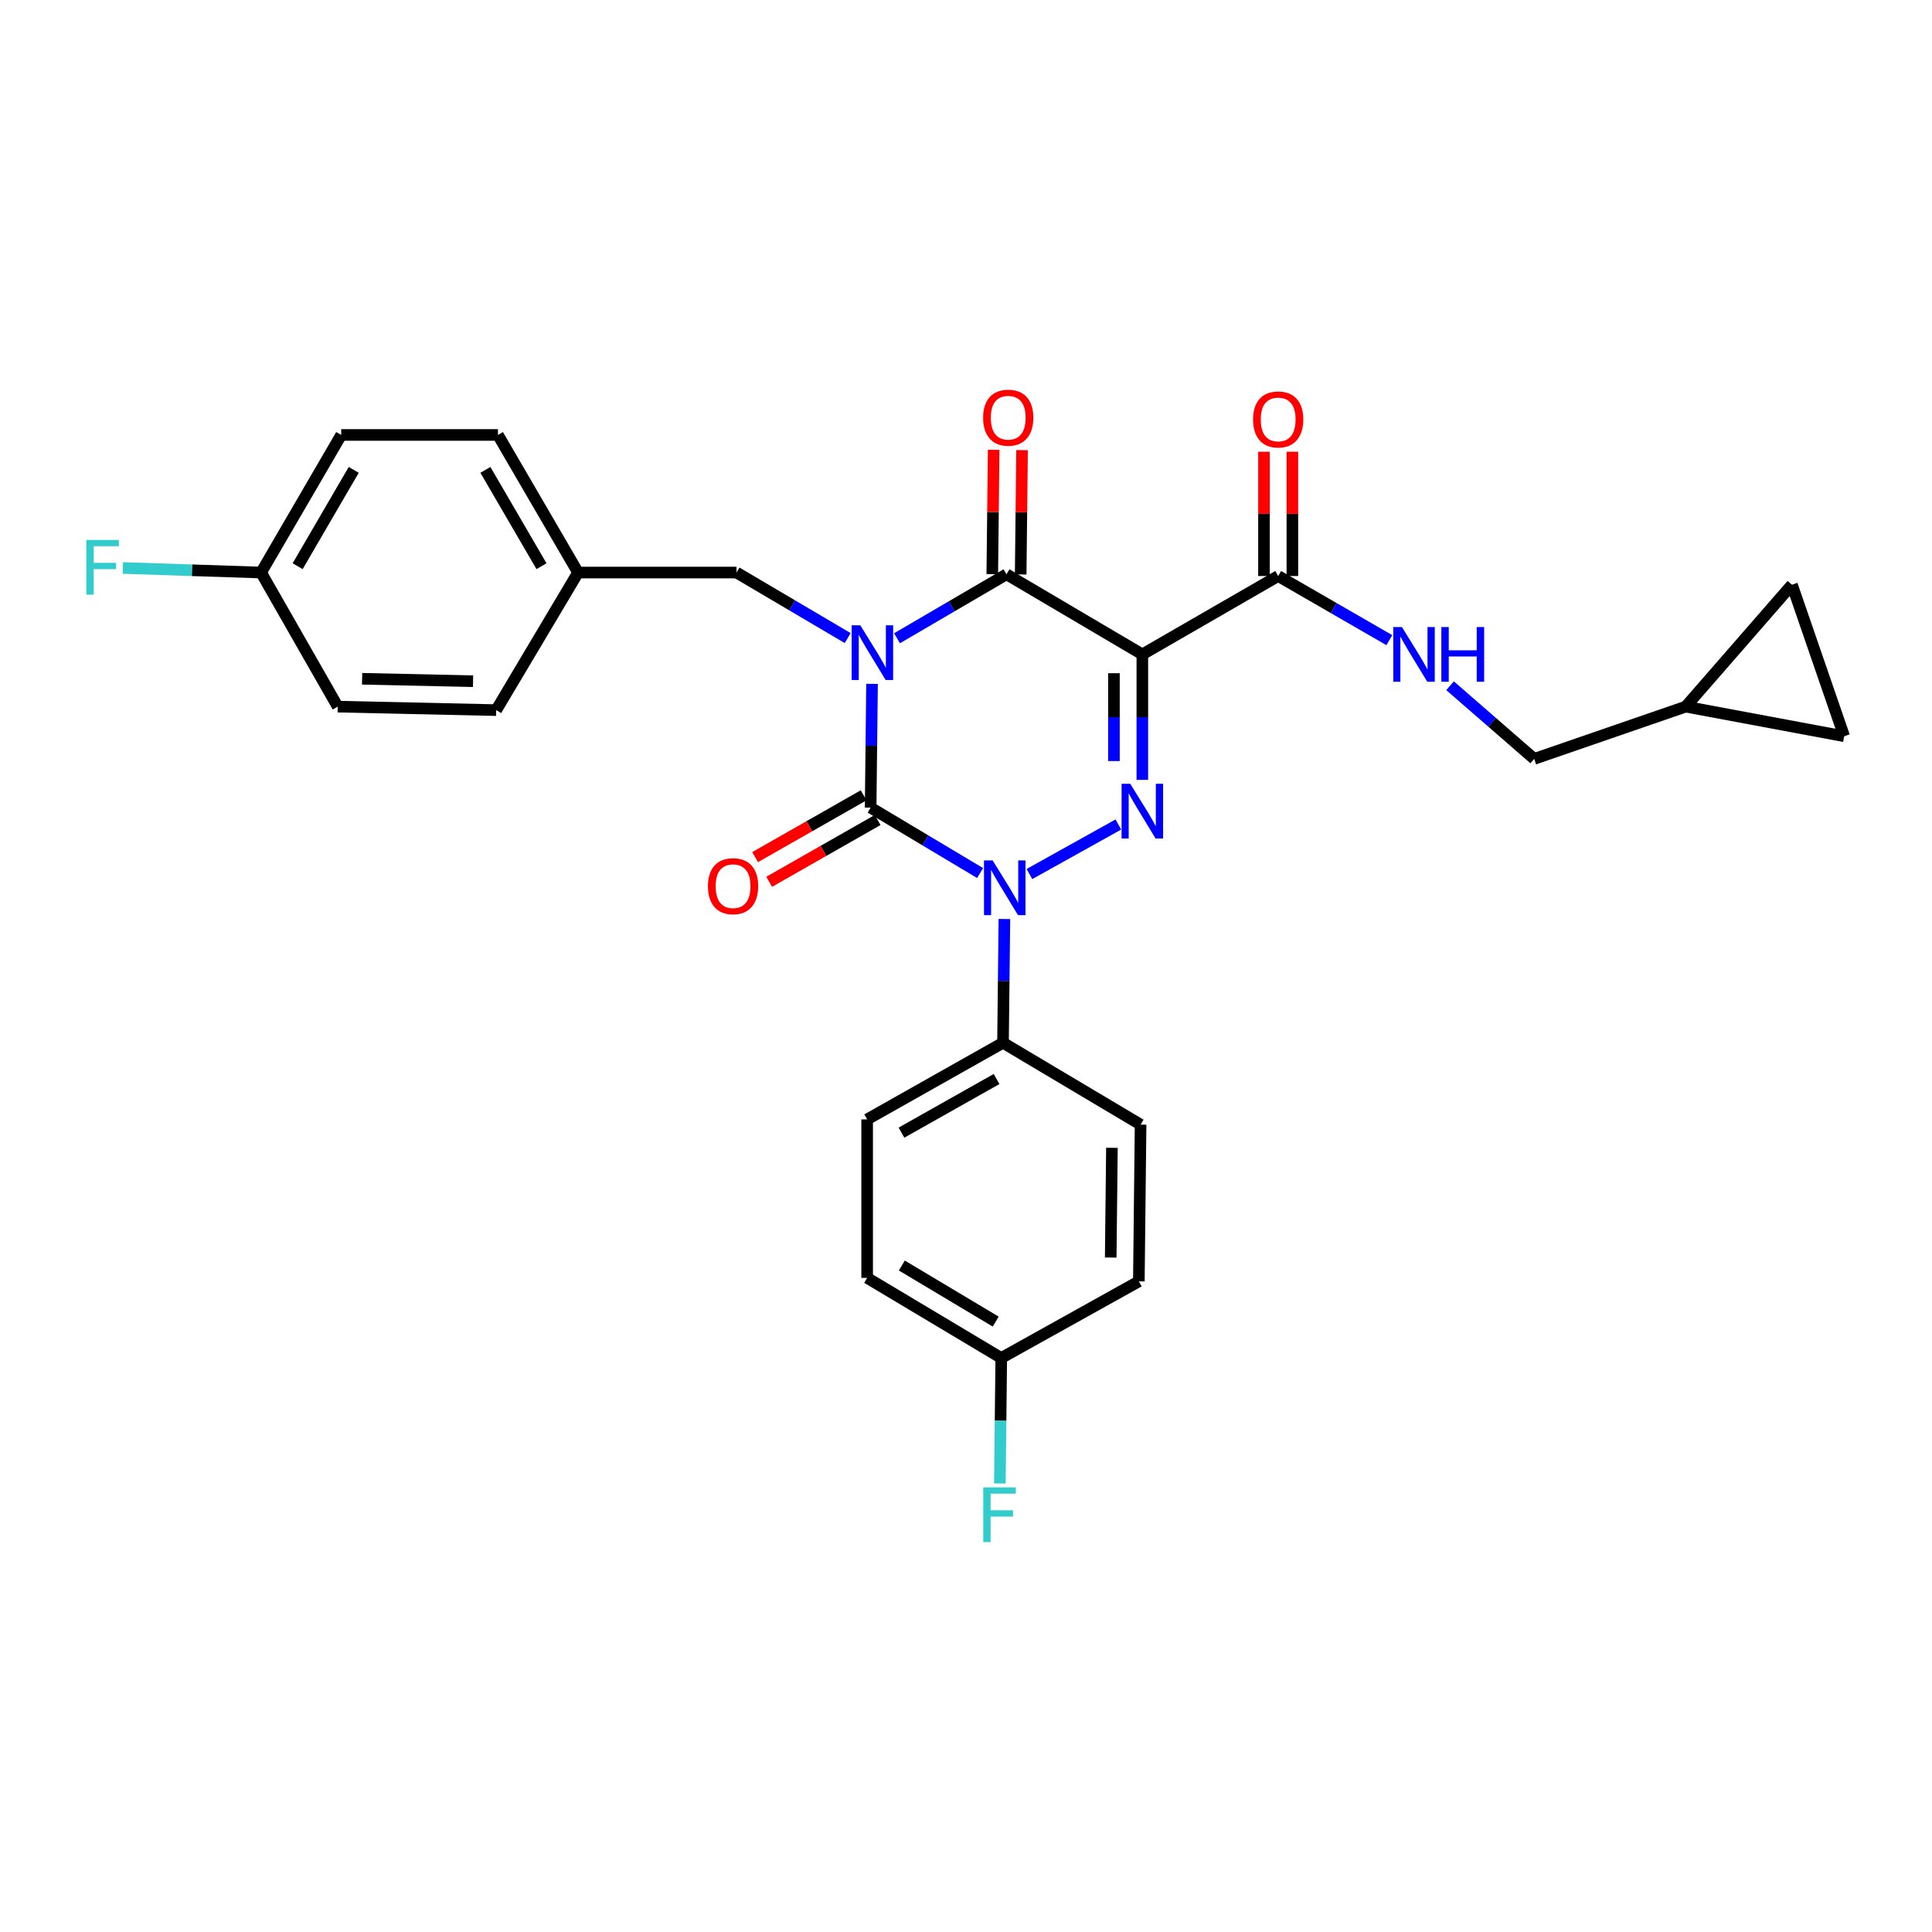 <?xml version='1.0' encoding='iso-8859-1'?>
<svg version='1.1' baseProfile='full'
              xmlns='http://www.w3.org/2000/svg'
                      xmlns:rdkit='http://www.rdkit.org/xml'
                      xmlns:xlink='http://www.w3.org/1999/xlink'
                  xml:space='preserve'
width='1000px' height='1000px' viewBox='0 0 1000 1000'>
<!-- END OF HEADER -->
<rect style='opacity:1.0;fill:#FFFFFF;stroke:none' width='1000' height='1000' x='0' y='0'> </rect>
<path class='bond-0' d='M 451.364,353.976 L 451.002,386.009' style='fill:none;fill-rule:evenodd;stroke:#0000FF;stroke-width:6px;stroke-linecap:butt;stroke-linejoin:miter;stroke-opacity:1' />
<path class='bond-0' d='M 451.002,386.009 L 450.64,418.043' style='fill:none;fill-rule:evenodd;stroke:#000000;stroke-width:6px;stroke-linecap:butt;stroke-linejoin:miter;stroke-opacity:1' />
<path class='bond-1' d='M 464.297,330.359 L 492.624,313.803' style='fill:none;fill-rule:evenodd;stroke:#0000FF;stroke-width:6px;stroke-linecap:butt;stroke-linejoin:miter;stroke-opacity:1' />
<path class='bond-1' d='M 492.624,313.803 L 520.952,297.248' style='fill:none;fill-rule:evenodd;stroke:#000000;stroke-width:6px;stroke-linecap:butt;stroke-linejoin:miter;stroke-opacity:1' />
<path class='bond-2' d='M 438.766,330.274 L 409.997,313.312' style='fill:none;fill-rule:evenodd;stroke:#0000FF;stroke-width:6px;stroke-linecap:butt;stroke-linejoin:miter;stroke-opacity:1' />
<path class='bond-2' d='M 409.997,313.312 L 381.227,296.35' style='fill:none;fill-rule:evenodd;stroke:#000000;stroke-width:6px;stroke-linecap:butt;stroke-linejoin:miter;stroke-opacity:1' />
<path class='bond-3' d='M 450.64,418.043 L 478.966,434.965' style='fill:none;fill-rule:evenodd;stroke:#000000;stroke-width:6px;stroke-linecap:butt;stroke-linejoin:miter;stroke-opacity:1' />
<path class='bond-3' d='M 478.966,434.965 L 507.292,451.887' style='fill:none;fill-rule:evenodd;stroke:#0000FF;stroke-width:6px;stroke-linecap:butt;stroke-linejoin:miter;stroke-opacity:1' />
<path class='bond-4' d='M 447.003,411.657 L 418.922,427.652' style='fill:none;fill-rule:evenodd;stroke:#000000;stroke-width:6px;stroke-linecap:butt;stroke-linejoin:miter;stroke-opacity:1' />
<path class='bond-4' d='M 418.922,427.652 L 390.842,443.646' style='fill:none;fill-rule:evenodd;stroke:#FF0000;stroke-width:6px;stroke-linecap:butt;stroke-linejoin:miter;stroke-opacity:1' />
<path class='bond-4' d='M 454.278,424.429 L 426.198,440.424' style='fill:none;fill-rule:evenodd;stroke:#000000;stroke-width:6px;stroke-linecap:butt;stroke-linejoin:miter;stroke-opacity:1' />
<path class='bond-4' d='M 426.198,440.424 L 398.117,456.419' style='fill:none;fill-rule:evenodd;stroke:#FF0000;stroke-width:6px;stroke-linecap:butt;stroke-linejoin:miter;stroke-opacity:1' />
<path class='bond-5' d='M 519.872,475.677 L 519.514,507.706' style='fill:none;fill-rule:evenodd;stroke:#0000FF;stroke-width:6px;stroke-linecap:butt;stroke-linejoin:miter;stroke-opacity:1' />
<path class='bond-5' d='M 519.514,507.706 L 519.155,539.736' style='fill:none;fill-rule:evenodd;stroke:#000000;stroke-width:6px;stroke-linecap:butt;stroke-linejoin:miter;stroke-opacity:1' />
<path class='bond-6' d='M 532.831,452.395 L 578.859,426.761' style='fill:none;fill-rule:evenodd;stroke:#0000FF;stroke-width:6px;stroke-linecap:butt;stroke-linejoin:miter;stroke-opacity:1' />
<path class='bond-7' d='M 591.271,403.659 L 591.271,371.188' style='fill:none;fill-rule:evenodd;stroke:#0000FF;stroke-width:6px;stroke-linecap:butt;stroke-linejoin:miter;stroke-opacity:1' />
<path class='bond-7' d='M 591.271,371.188 L 591.271,338.716' style='fill:none;fill-rule:evenodd;stroke:#000000;stroke-width:6px;stroke-linecap:butt;stroke-linejoin:miter;stroke-opacity:1' />
<path class='bond-7' d='M 576.572,393.918 L 576.572,371.188' style='fill:none;fill-rule:evenodd;stroke:#0000FF;stroke-width:6px;stroke-linecap:butt;stroke-linejoin:miter;stroke-opacity:1' />
<path class='bond-7' d='M 576.572,371.188 L 576.572,348.458' style='fill:none;fill-rule:evenodd;stroke:#000000;stroke-width:6px;stroke-linecap:butt;stroke-linejoin:miter;stroke-opacity:1' />
<path class='bond-8' d='M 591.271,338.716 L 661.582,298.146' style='fill:none;fill-rule:evenodd;stroke:#000000;stroke-width:6px;stroke-linecap:butt;stroke-linejoin:miter;stroke-opacity:1' />
<path class='bond-9' d='M 591.271,338.716 L 520.952,297.248' style='fill:none;fill-rule:evenodd;stroke:#000000;stroke-width:6px;stroke-linecap:butt;stroke-linejoin:miter;stroke-opacity:1' />
<path class='bond-10' d='M 528.301,297.33 L 528.66,265.159' style='fill:none;fill-rule:evenodd;stroke:#000000;stroke-width:6px;stroke-linecap:butt;stroke-linejoin:miter;stroke-opacity:1' />
<path class='bond-10' d='M 528.66,265.159 L 529.02,232.987' style='fill:none;fill-rule:evenodd;stroke:#FF0000;stroke-width:6px;stroke-linecap:butt;stroke-linejoin:miter;stroke-opacity:1' />
<path class='bond-10' d='M 513.602,297.166 L 513.962,264.995' style='fill:none;fill-rule:evenodd;stroke:#000000;stroke-width:6px;stroke-linecap:butt;stroke-linejoin:miter;stroke-opacity:1' />
<path class='bond-10' d='M 513.962,264.995 L 514.321,232.823' style='fill:none;fill-rule:evenodd;stroke:#FF0000;stroke-width:6px;stroke-linecap:butt;stroke-linejoin:miter;stroke-opacity:1' />
<path class='bond-11' d='M 872.516,365.755 L 954.545,381.083' style='fill:none;fill-rule:evenodd;stroke:#000000;stroke-width:6px;stroke-linecap:butt;stroke-linejoin:miter;stroke-opacity:1' />
<path class='bond-12' d='M 872.516,365.755 L 927.507,302.654' style='fill:none;fill-rule:evenodd;stroke:#000000;stroke-width:6px;stroke-linecap:butt;stroke-linejoin:miter;stroke-opacity:1' />
<path class='bond-13' d='M 872.516,365.755 L 794.095,392.801' style='fill:none;fill-rule:evenodd;stroke:#000000;stroke-width:6px;stroke-linecap:butt;stroke-linejoin:miter;stroke-opacity:1' />
<path class='bond-14' d='M 668.932,298.146 L 668.932,265.979' style='fill:none;fill-rule:evenodd;stroke:#000000;stroke-width:6px;stroke-linecap:butt;stroke-linejoin:miter;stroke-opacity:1' />
<path class='bond-14' d='M 668.932,265.979 L 668.932,233.811' style='fill:none;fill-rule:evenodd;stroke:#FF0000;stroke-width:6px;stroke-linecap:butt;stroke-linejoin:miter;stroke-opacity:1' />
<path class='bond-14' d='M 654.233,298.146 L 654.233,265.979' style='fill:none;fill-rule:evenodd;stroke:#000000;stroke-width:6px;stroke-linecap:butt;stroke-linejoin:miter;stroke-opacity:1' />
<path class='bond-14' d='M 654.233,265.979 L 654.233,233.811' style='fill:none;fill-rule:evenodd;stroke:#FF0000;stroke-width:6px;stroke-linecap:butt;stroke-linejoin:miter;stroke-opacity:1' />
<path class='bond-15' d='M 661.582,298.146 L 690.353,314.747' style='fill:none;fill-rule:evenodd;stroke:#000000;stroke-width:6px;stroke-linecap:butt;stroke-linejoin:miter;stroke-opacity:1' />
<path class='bond-15' d='M 690.353,314.747 L 719.124,331.348' style='fill:none;fill-rule:evenodd;stroke:#0000FF;stroke-width:6px;stroke-linecap:butt;stroke-linejoin:miter;stroke-opacity:1' />
<path class='bond-16' d='M 750.548,354.937 L 772.322,373.869' style='fill:none;fill-rule:evenodd;stroke:#0000FF;stroke-width:6px;stroke-linecap:butt;stroke-linejoin:miter;stroke-opacity:1' />
<path class='bond-16' d='M 772.322,373.869 L 794.095,392.801' style='fill:none;fill-rule:evenodd;stroke:#000000;stroke-width:6px;stroke-linecap:butt;stroke-linejoin:miter;stroke-opacity:1' />
<path class='bond-17' d='M 954.545,381.083 L 927.507,302.654' style='fill:none;fill-rule:evenodd;stroke:#000000;stroke-width:6px;stroke-linecap:butt;stroke-linejoin:miter;stroke-opacity:1' />
<path class='bond-18' d='M 135.138,296.35 L 99.359,295.167' style='fill:none;fill-rule:evenodd;stroke:#000000;stroke-width:6px;stroke-linecap:butt;stroke-linejoin:miter;stroke-opacity:1' />
<path class='bond-18' d='M 99.359,295.167 L 63.58,293.985' style='fill:none;fill-rule:evenodd;stroke:#33CCCC;stroke-width:6px;stroke-linecap:butt;stroke-linejoin:miter;stroke-opacity:1' />
<path class='bond-19' d='M 135.138,296.35 L 176.606,225.132' style='fill:none;fill-rule:evenodd;stroke:#000000;stroke-width:6px;stroke-linecap:butt;stroke-linejoin:miter;stroke-opacity:1' />
<path class='bond-19' d='M 154.061,293.064 L 183.089,243.211' style='fill:none;fill-rule:evenodd;stroke:#000000;stroke-width:6px;stroke-linecap:butt;stroke-linejoin:miter;stroke-opacity:1' />
<path class='bond-20' d='M 135.138,296.35 L 174.802,365.755' style='fill:none;fill-rule:evenodd;stroke:#000000;stroke-width:6px;stroke-linecap:butt;stroke-linejoin:miter;stroke-opacity:1' />
<path class='bond-21' d='M 381.227,296.35 L 299.198,296.35' style='fill:none;fill-rule:evenodd;stroke:#000000;stroke-width:6px;stroke-linecap:butt;stroke-linejoin:miter;stroke-opacity:1' />
<path class='bond-22' d='M 299.198,296.35 L 256.831,367.559' style='fill:none;fill-rule:evenodd;stroke:#000000;stroke-width:6px;stroke-linecap:butt;stroke-linejoin:miter;stroke-opacity:1' />
<path class='bond-23' d='M 299.198,296.35 L 257.73,225.132' style='fill:none;fill-rule:evenodd;stroke:#000000;stroke-width:6px;stroke-linecap:butt;stroke-linejoin:miter;stroke-opacity:1' />
<path class='bond-23' d='M 280.275,293.064 L 251.247,243.211' style='fill:none;fill-rule:evenodd;stroke:#000000;stroke-width:6px;stroke-linecap:butt;stroke-linejoin:miter;stroke-opacity:1' />
<path class='bond-24' d='M 519.155,539.736 L 590.364,582.102' style='fill:none;fill-rule:evenodd;stroke:#000000;stroke-width:6px;stroke-linecap:butt;stroke-linejoin:miter;stroke-opacity:1' />
<path class='bond-25' d='M 519.155,539.736 L 448.836,579.399' style='fill:none;fill-rule:evenodd;stroke:#000000;stroke-width:6px;stroke-linecap:butt;stroke-linejoin:miter;stroke-opacity:1' />
<path class='bond-25' d='M 515.829,558.489 L 466.605,586.253' style='fill:none;fill-rule:evenodd;stroke:#000000;stroke-width:6px;stroke-linecap:butt;stroke-linejoin:miter;stroke-opacity:1' />
<path class='bond-26' d='M 518.249,702.897 L 448.836,661.429' style='fill:none;fill-rule:evenodd;stroke:#000000;stroke-width:6px;stroke-linecap:butt;stroke-linejoin:miter;stroke-opacity:1' />
<path class='bond-26' d='M 515.375,684.058 L 466.786,655.031' style='fill:none;fill-rule:evenodd;stroke:#000000;stroke-width:6px;stroke-linecap:butt;stroke-linejoin:miter;stroke-opacity:1' />
<path class='bond-27' d='M 518.249,702.897 L 517.889,735.369' style='fill:none;fill-rule:evenodd;stroke:#000000;stroke-width:6px;stroke-linecap:butt;stroke-linejoin:miter;stroke-opacity:1' />
<path class='bond-27' d='M 517.889,735.369 L 517.53,767.84' style='fill:none;fill-rule:evenodd;stroke:#33CCCC;stroke-width:6px;stroke-linecap:butt;stroke-linejoin:miter;stroke-opacity:1' />
<path class='bond-28' d='M 518.249,702.897 L 589.466,663.234' style='fill:none;fill-rule:evenodd;stroke:#000000;stroke-width:6px;stroke-linecap:butt;stroke-linejoin:miter;stroke-opacity:1' />
<path class='bond-29' d='M 590.364,582.102 L 589.466,663.234' style='fill:none;fill-rule:evenodd;stroke:#000000;stroke-width:6px;stroke-linecap:butt;stroke-linejoin:miter;stroke-opacity:1' />
<path class='bond-29' d='M 575.531,594.109 L 574.903,650.901' style='fill:none;fill-rule:evenodd;stroke:#000000;stroke-width:6px;stroke-linecap:butt;stroke-linejoin:miter;stroke-opacity:1' />
<path class='bond-30' d='M 448.836,579.399 L 448.836,661.429' style='fill:none;fill-rule:evenodd;stroke:#000000;stroke-width:6px;stroke-linecap:butt;stroke-linejoin:miter;stroke-opacity:1' />
<path class='bond-31' d='M 176.606,225.132 L 257.73,225.132' style='fill:none;fill-rule:evenodd;stroke:#000000;stroke-width:6px;stroke-linecap:butt;stroke-linejoin:miter;stroke-opacity:1' />
<path class='bond-32' d='M 174.802,365.755 L 256.831,367.559' style='fill:none;fill-rule:evenodd;stroke:#000000;stroke-width:6px;stroke-linecap:butt;stroke-linejoin:miter;stroke-opacity:1' />
<path class='bond-32' d='M 187.429,351.33 L 244.85,352.593' style='fill:none;fill-rule:evenodd;stroke:#000000;stroke-width:6px;stroke-linecap:butt;stroke-linejoin:miter;stroke-opacity:1' />
<path  class='atom-0' d='M 445.287 323.65
L 454.567 338.65
Q 455.487 340.13, 456.967 342.81
Q 458.447 345.49, 458.527 345.65
L 458.527 323.65
L 462.287 323.65
L 462.287 351.97
L 458.407 351.97
L 448.447 335.57
Q 447.287 333.65, 446.047 331.45
Q 444.847 329.25, 444.487 328.57
L 444.487 351.97
L 440.807 351.97
L 440.807 323.65
L 445.287 323.65
' fill='#0000FF'/>
<path  class='atom-2' d='M 513.793 445.351
L 523.073 460.351
Q 523.993 461.831, 525.473 464.511
Q 526.953 467.191, 527.033 467.351
L 527.033 445.351
L 530.793 445.351
L 530.793 473.671
L 526.913 473.671
L 516.953 457.271
Q 515.793 455.351, 514.553 453.151
Q 513.353 450.951, 512.993 450.271
L 512.993 473.671
L 509.313 473.671
L 509.313 445.351
L 513.793 445.351
' fill='#0000FF'/>
<path  class='atom-3' d='M 585.011 405.688
L 594.291 420.688
Q 595.211 422.168, 596.691 424.848
Q 598.171 427.528, 598.251 427.688
L 598.251 405.688
L 602.011 405.688
L 602.011 434.008
L 598.131 434.008
L 588.171 417.608
Q 587.011 415.688, 585.771 413.488
Q 584.571 411.288, 584.211 410.608
L 584.211 434.008
L 580.531 434.008
L 580.531 405.688
L 585.011 405.688
' fill='#0000FF'/>
<path  class='atom-7' d='M 508.858 216.197
Q 508.858 209.397, 512.218 205.597
Q 515.578 201.797, 521.858 201.797
Q 528.138 201.797, 531.498 205.597
Q 534.858 209.397, 534.858 216.197
Q 534.858 223.077, 531.458 226.997
Q 528.058 230.877, 521.858 230.877
Q 515.618 230.877, 512.218 226.997
Q 508.858 223.117, 508.858 216.197
M 521.858 227.677
Q 526.178 227.677, 528.498 224.797
Q 530.858 221.877, 530.858 216.197
Q 530.858 210.637, 528.498 207.837
Q 526.178 204.997, 521.858 204.997
Q 517.538 204.997, 515.178 207.797
Q 512.858 210.597, 512.858 216.197
Q 512.858 221.917, 515.178 224.797
Q 517.538 227.677, 521.858 227.677
' fill='#FF0000'/>
<path  class='atom-8' d='M 366.431 458.685
Q 366.431 451.885, 369.791 448.085
Q 373.151 444.285, 379.431 444.285
Q 385.711 444.285, 389.071 448.085
Q 392.431 451.885, 392.431 458.685
Q 392.431 465.565, 389.031 469.485
Q 385.631 473.365, 379.431 473.365
Q 373.191 473.365, 369.791 469.485
Q 366.431 465.605, 366.431 458.685
M 379.431 470.165
Q 383.751 470.165, 386.071 467.285
Q 388.431 464.365, 388.431 458.685
Q 388.431 453.125, 386.071 450.325
Q 383.751 447.485, 379.431 447.485
Q 375.111 447.485, 372.751 450.285
Q 370.431 453.085, 370.431 458.685
Q 370.431 464.405, 372.751 467.285
Q 375.111 470.165, 379.431 470.165
' fill='#FF0000'/>
<path  class='atom-10' d='M 648.582 217.103
Q 648.582 210.303, 651.942 206.503
Q 655.302 202.703, 661.582 202.703
Q 667.862 202.703, 671.222 206.503
Q 674.582 210.303, 674.582 217.103
Q 674.582 223.983, 671.182 227.903
Q 667.782 231.783, 661.582 231.783
Q 655.342 231.783, 651.942 227.903
Q 648.582 224.023, 648.582 217.103
M 661.582 228.583
Q 665.902 228.583, 668.222 225.703
Q 670.582 222.783, 670.582 217.103
Q 670.582 211.543, 668.222 208.743
Q 665.902 205.903, 661.582 205.903
Q 657.262 205.903, 654.902 208.703
Q 652.582 211.503, 652.582 217.103
Q 652.582 222.823, 654.902 225.703
Q 657.262 228.583, 661.582 228.583
' fill='#FF0000'/>
<path  class='atom-11' d='M 725.633 324.556
L 734.913 339.556
Q 735.833 341.036, 737.313 343.716
Q 738.793 346.396, 738.873 346.556
L 738.873 324.556
L 742.633 324.556
L 742.633 352.876
L 738.753 352.876
L 728.793 336.476
Q 727.633 334.556, 726.393 332.356
Q 725.193 330.156, 724.833 329.476
L 724.833 352.876
L 721.153 352.876
L 721.153 324.556
L 725.633 324.556
' fill='#0000FF'/>
<path  class='atom-11' d='M 746.033 324.556
L 749.873 324.556
L 749.873 336.596
L 764.353 336.596
L 764.353 324.556
L 768.193 324.556
L 768.193 352.876
L 764.353 352.876
L 764.353 339.796
L 749.873 339.796
L 749.873 352.876
L 746.033 352.876
L 746.033 324.556
' fill='#0000FF'/>
<path  class='atom-19' d='M 508.93 769.869
L 525.77 769.869
L 525.77 773.109
L 512.73 773.109
L 512.73 781.709
L 524.33 781.709
L 524.33 784.989
L 512.73 784.989
L 512.73 798.189
L 508.93 798.189
L 508.93 769.869
' fill='#33CCCC'/>
<path  class='atom-24' d='M 44.689 279.479
L 61.529 279.479
L 61.529 282.719
L 48.489 282.719
L 48.489 291.319
L 60.089 291.319
L 60.089 294.599
L 48.489 294.599
L 48.489 307.799
L 44.689 307.799
L 44.689 279.479
' fill='#33CCCC'/>
</svg>
